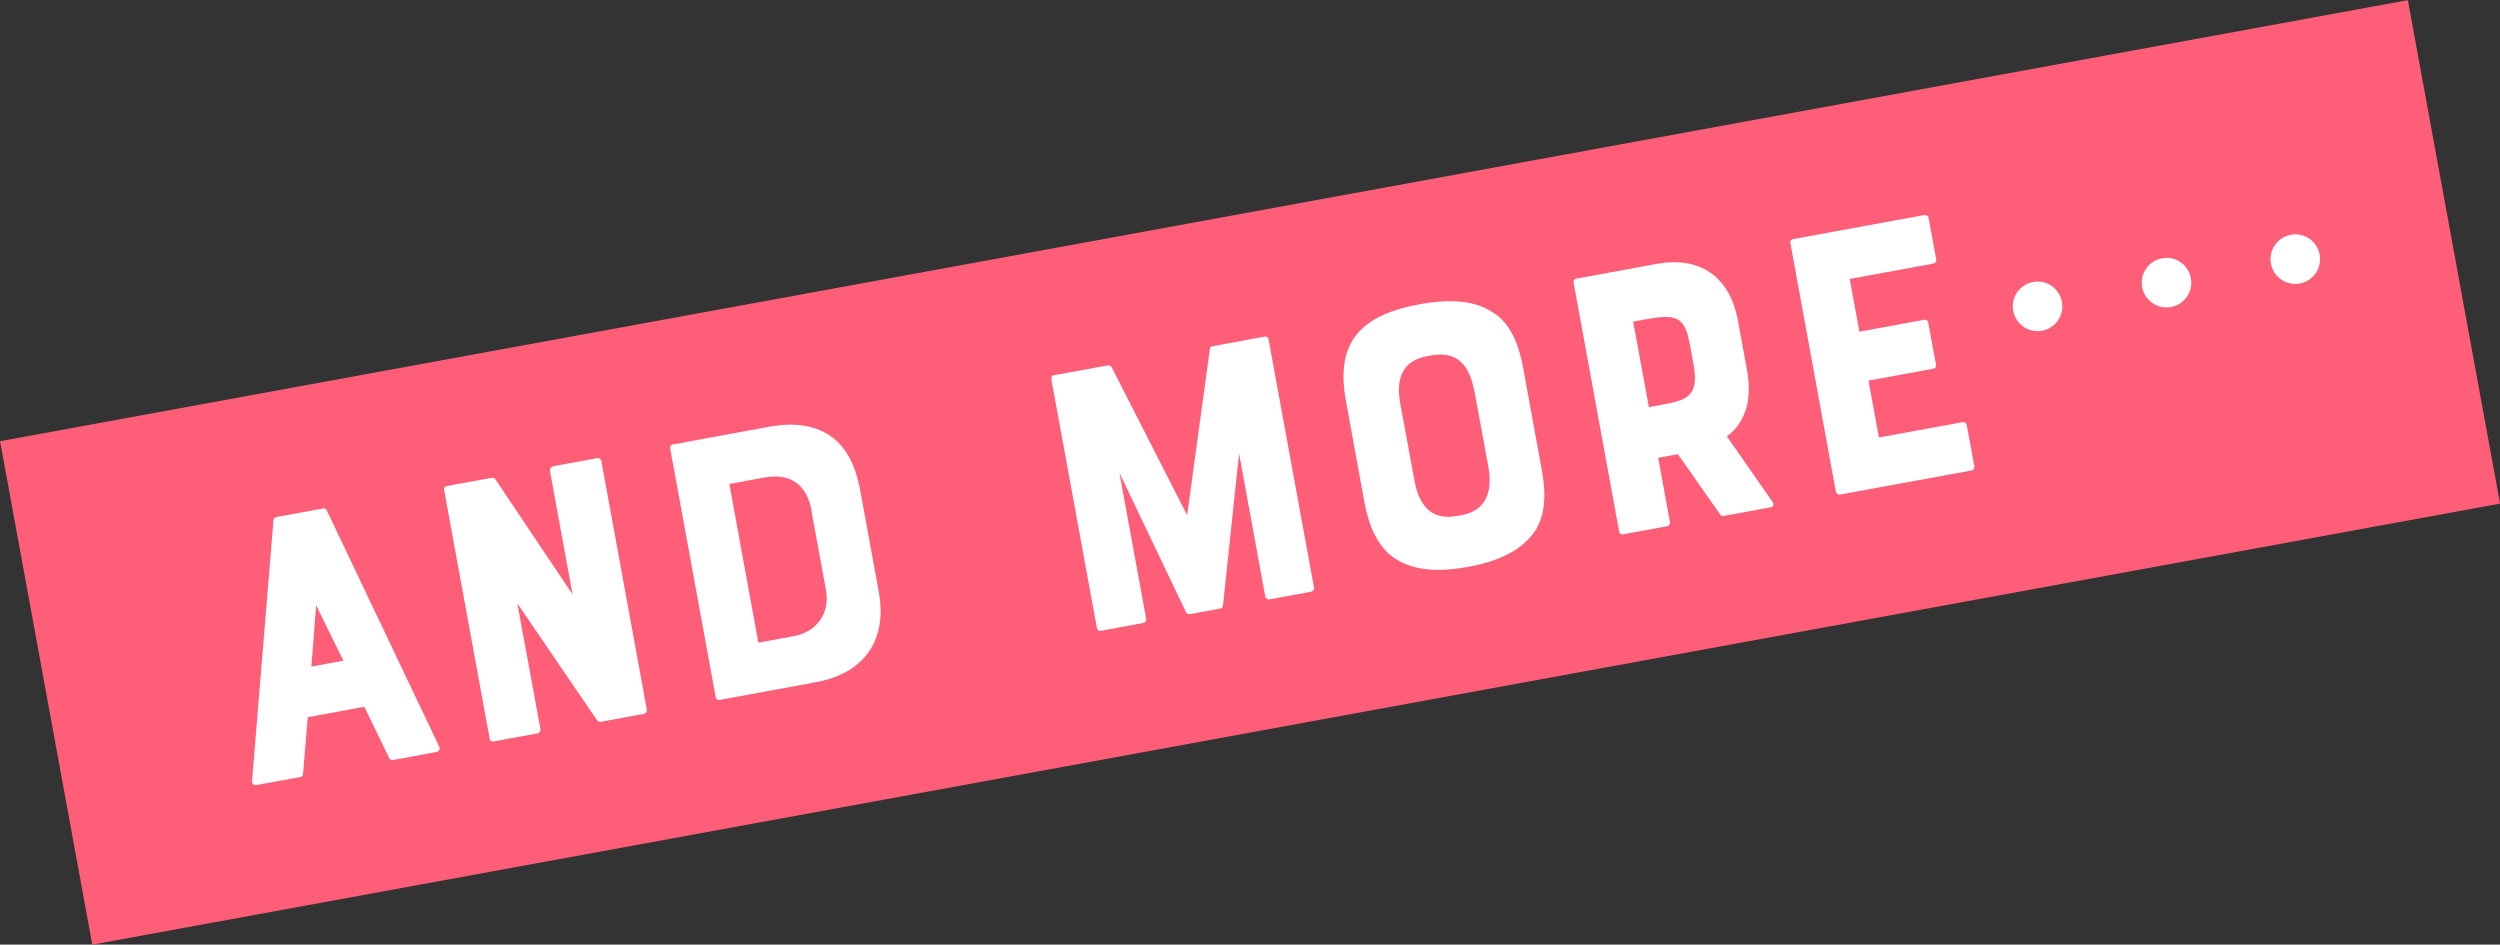 <?xml version="1.0" encoding="UTF-8"?>
<svg id="b" data-name="レイヤー 2" xmlns="http://www.w3.org/2000/svg" width="131.83" height="49.81" viewBox="0 0 131.83 49.81">
  <rect x="0" y="0" width="131.83" height="49.81" fill="#333333" stroke="none"/>
  <g id="c" data-name="layout">
    <g>
      <rect x="1.38" y="11.41" width="129.08" height="26.99" transform="translate(-3.41 12.29) rotate(-10.38)" style="fill: #ff5e78;"/>
      <g>
        <path d="M14.53,27.27l2.53-.46c.08-.02.13.04.17.1l5.94,12.48c.04.12-.02.24-.14.26l-2.33.43c-.06.01-.13-.02-.17-.1l-1.32-2.71-2.98.55-.25,3c0,.08-.04.13-.12.15l-2.35.43c-.12.02-.22-.07-.22-.19l1.13-13.77c0-.07.04-.13.12-.15ZM18.11,34.84l-1.44-2.92-.25,3.23,1.69-.31Z" style="fill: #fff;"/>
        <path d="M29.14,24.59l2.35-.43c.1-.02.2.05.22.15l2.4,13.11c.02.1-.05.2-.15.22l-2.27.42c-.08.01-.17-.01-.2-.07l-4.21-6.17,1.22,6.63c.02.1-.05.2-.15.22l-2.33.43c-.1.02-.18-.05-.2-.15l-2.4-13.11c-.02-.1.03-.19.13-.21l2.41-.44c.08-.01.13.04.16.08l4.07,6.07-1.19-6.51c-.02-.1.05-.2.15-.22Z" style="fill: #fff;"/>
        <path d="M43.9,23.07c.74.56,1.22,1.5,1.45,2.73l.99,5.41c.45,2.47-.69,4.28-3.3,4.76l-5.1.94c-.1.02-.18-.05-.2-.15l-2.4-13.11c-.02-.1.03-.2.13-.21l5.1-.94c1.39-.25,2.5-.06,3.33.57ZM42.79,26.9c-.24-1.29-1.06-1.98-2.49-1.72l-1.84.34,1.53,8.37,1.84-.34c1.22-.22,1.96-1.18,1.72-2.47l-.77-4.18Z" style="fill: #fff;"/>
        <path d="M66.89,17.87l2.4,13.11c.02.1-.05.2-.15.22l-2.22.41c-.06.01-.18-.05-.2-.15l-1.38-7.55-.85,8.03c-.03.09-.06.14-.14.15l-1.61.3c-.06,0-.15-.02-.19-.09l-3.52-7.37,1.41,7.7c.02.1-.05.2-.15.22l-2.27.42c-.08.01-.16-.06-.18-.16l-2.4-13.11c-.02-.1.03-.2.11-.21l2.86-.52c.08-.02.17.03.21.09l3.98,7.81,1.2-8.76c-.01-.06.04-.13.12-.15l2.76-.51c.1-.02.2.05.22.15Z" style="fill: #fff;"/>
        <path d="M78.87,16.56c.74.56,1.2,1.47,1.45,2.84l.98,5.37c.26,1.41.15,2.44-.34,3.21-.65.96-1.78,1.59-3.53,1.91-1.82.33-3.08.14-4-.53-.71-.54-1.22-1.46-1.48-2.87l-.98-5.37c-.25-1.37-.12-2.4.36-3.19.62-.98,1.78-1.57,3.56-1.89,1.76-.32,3.05-.16,3.98.54ZM77.73,20.57c-.33-1.8-1.36-1.99-2.23-1.83l-.24.04c-1.31.24-1.66,1.17-1.42,2.5l.75,4.08c.33,1.8,1.36,2.01,2.22,1.85l.24-.04c1.31-.24,1.66-1.21,1.44-2.52l-.75-4.08Z" style="fill: #fff;"/>
        <path d="M91.07,23.02l2.41,3.46c.08.11.02.25-.1.27l-2.51.46c-.08.02-.13-.02-.16-.08l-2.23-3.18-1.04.19.62,3.39c.02.1-.05.2-.15.22l-2.35.43c-.08.01-.16-.06-.18-.16l-2.4-13.11c-.02-.1.03-.2.11-.21l4.25-.78c2.27-.42,3.87.62,4.31,3.01l.47,2.57c.13.71.13,1.41-.02,1.96-.18.64-.5,1.17-1.03,1.54ZM89.08,18.04c-.26-1.43-.82-1.47-2.37-1.19l-.59.11.83,4.51.59-.11c1.29-.23,2.04-.39,1.79-1.99l-.24-1.33Z" style="fill: #fff;"/>
        <path d="M96.81,25.93l-2.4-13.11c-.02-.1.03-.2.13-.21l6.94-1.27c.1-.02.2.05.22.15l.4,2.19c.02.1-.05.2-.15.22l-4.41.81.51,2.78,3.43-.63c.1-.02.18.05.2.15l.41,2.22c.02.1-.03.2-.13.21l-3.43.63.55,3,4.41-.81c.1-.02.2.05.22.15l.4,2.18c.02.1-.05.2-.15.22l-6.94,1.27c-.1.02-.18-.05-.2-.15Z" style="fill: #fff;"/>
        <path d="M108.73,15.92c.13.71-.34,1.39-1.05,1.52s-1.39-.34-1.52-1.05.34-1.39,1.05-1.52c.75-.14,1.4.38,1.52,1.05ZM115.53,14.67c.13.71-.34,1.39-1.05,1.52-.71.13-1.39-.34-1.52-1.05s.34-1.39,1.05-1.52c.75-.14,1.4.38,1.52,1.05ZM122.32,13.43c.13.71-.34,1.39-1.05,1.52-.71.13-1.39-.34-1.52-1.05s.34-1.39,1.05-1.52c.76-.14,1.4.38,1.52,1.05Z" style="fill: #fff;"/>
      </g>
    </g>
  </g>
</svg>